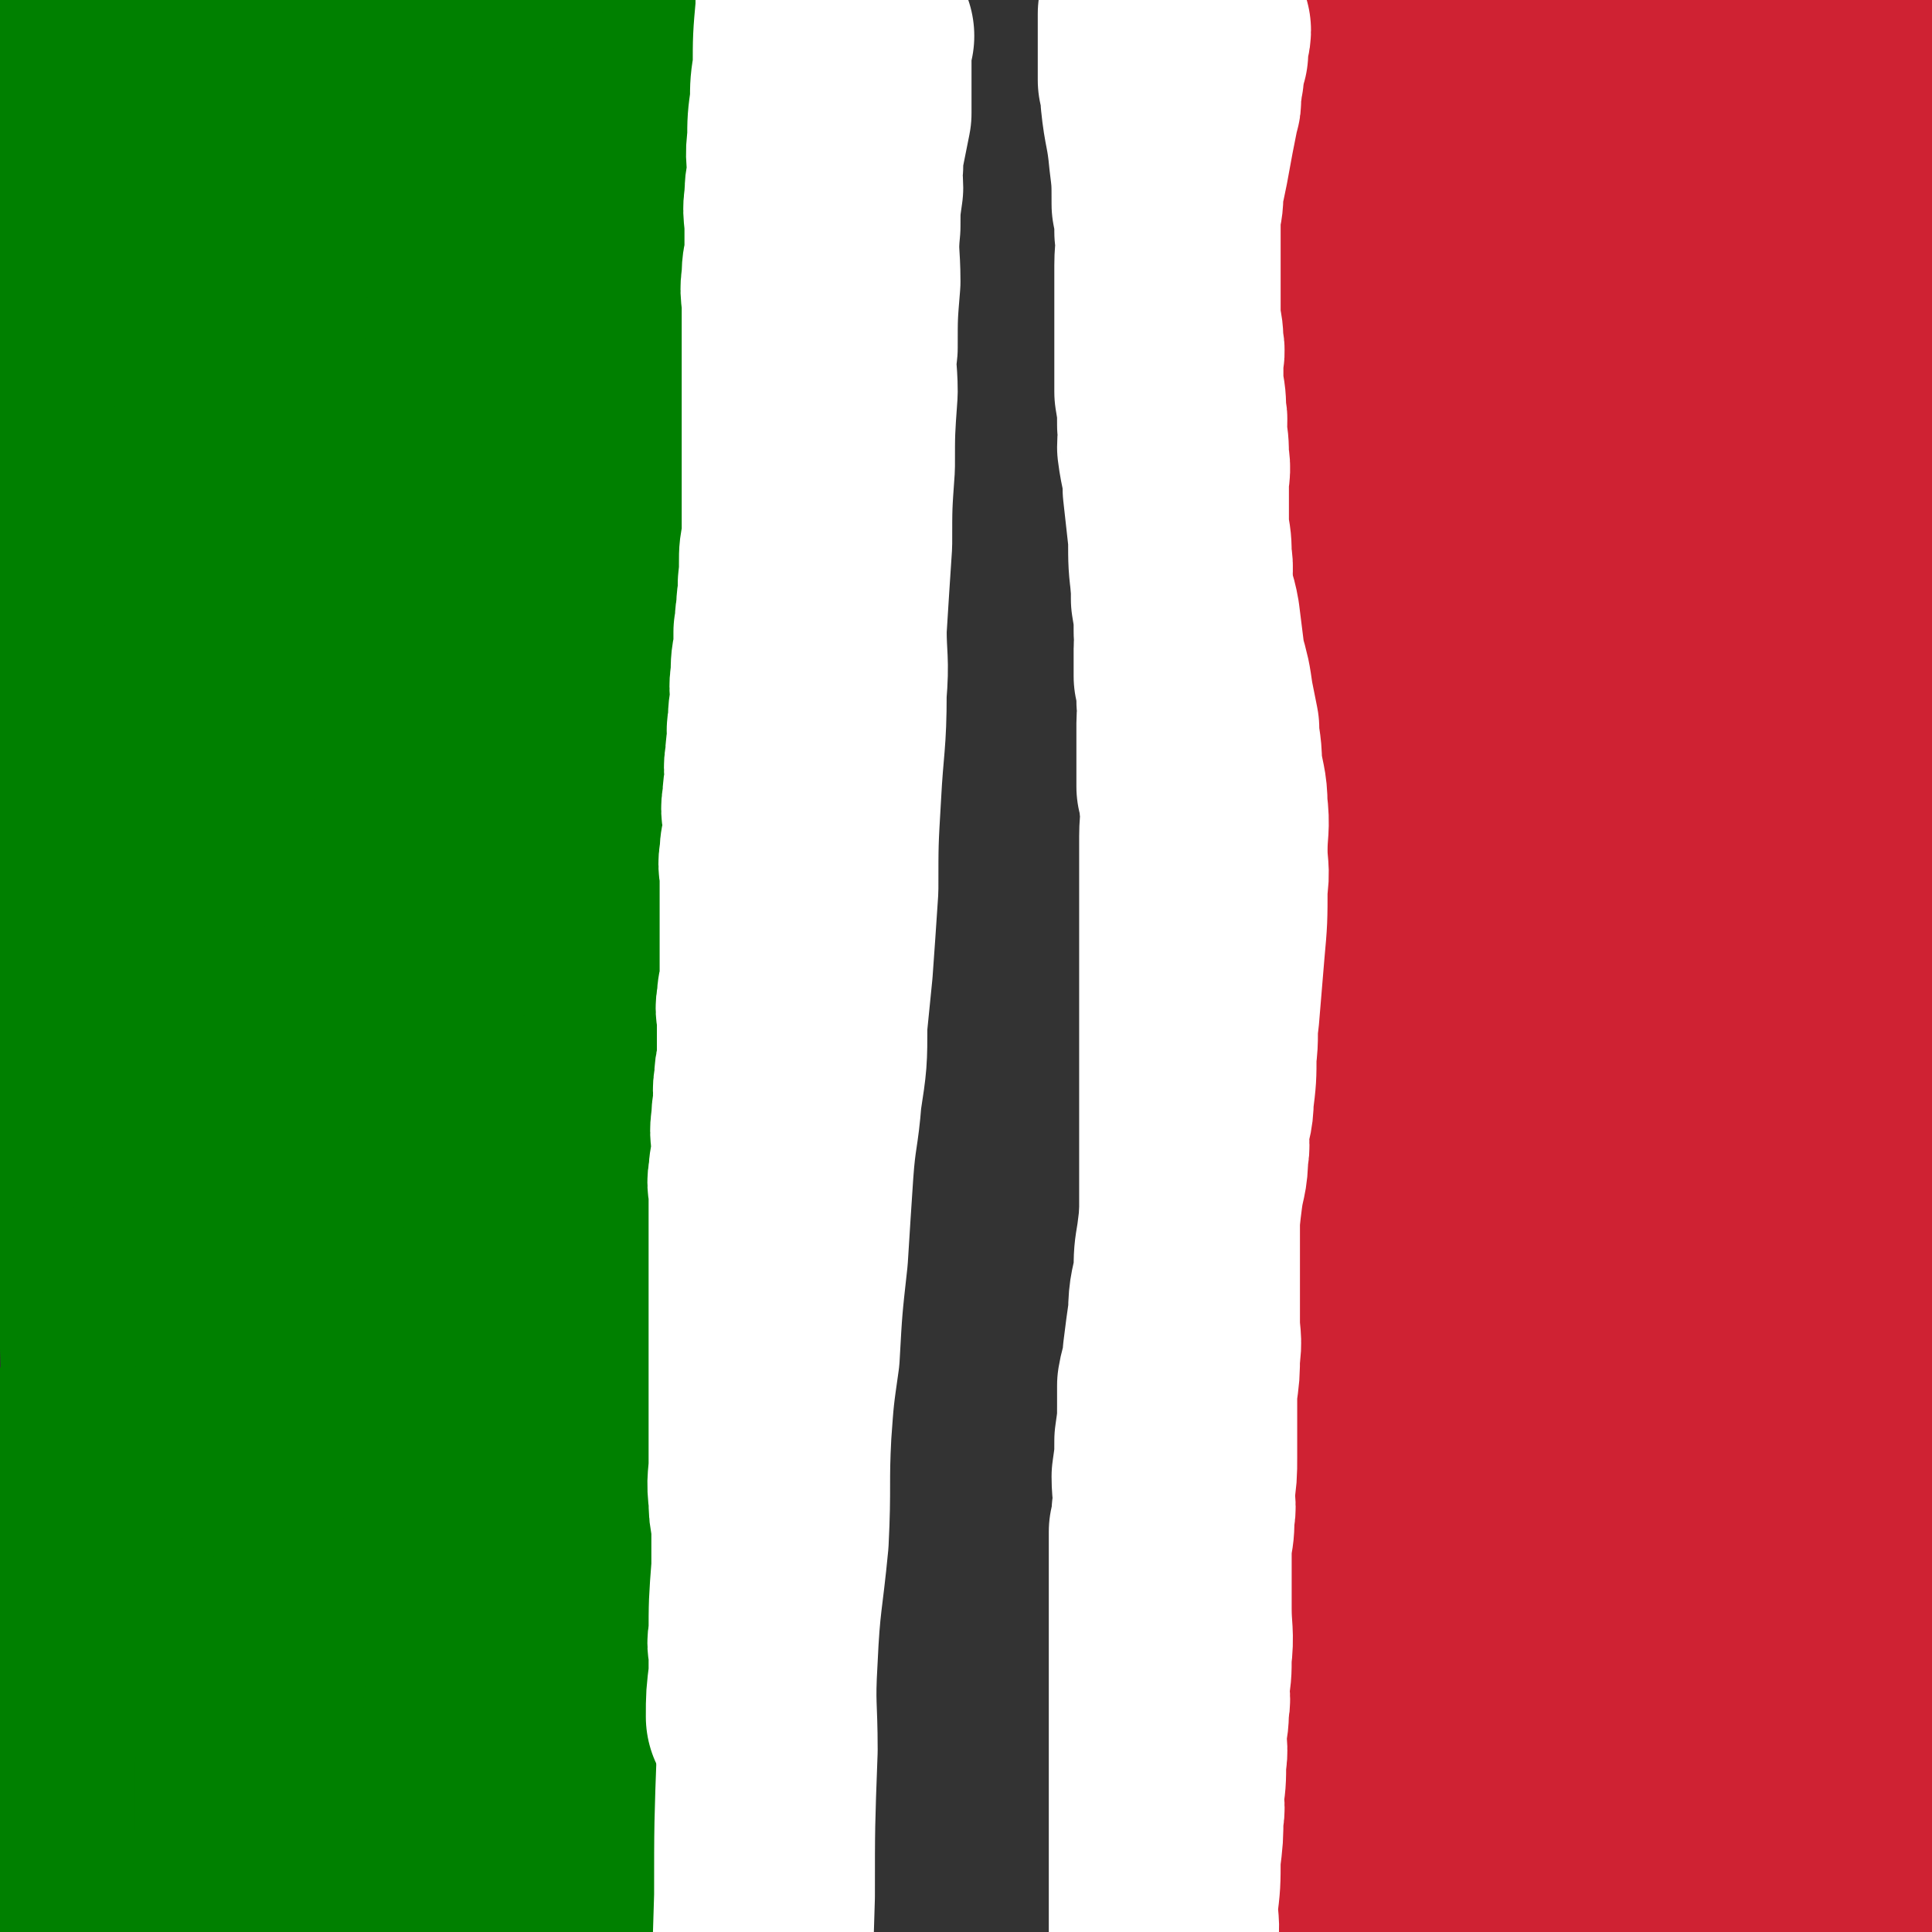 <svg viewBox='0 0 700 700' version='1.1' xmlns='http://www.w3.org/2000/svg' xmlns:xlink='http://www.w3.org/1999/xlink'><rect x="0" y="0" width="700" height="700" fill="#333333" stroke="none"/><g fill='none' stroke='#008000' stroke-width='80' stroke-linecap='round' stroke-linejoin='round'><path d='M171,29c0,0 0,0 0,0 0,0 0,0 0,0 0,0 0,0 0,0 0,0 0,0 0,0 0,0 0,0 0,0 0,0 0,0 0,0 0,0 0,0 0,0 0,0 0,0 0,0 0,0 0,0 0,0 0,0 0,0 0,0 0,0 0,0 0,0 0,0 0,0 0,0 0,0 0,0 0,0 0,0 0,0 0,0 0,0 0,0 0,0 0,0 0,0 0,0 0,2 0,2 0,5 -1,8 -1,9 -1,17 -1,2 -2,2 -2,3 0,13 1,13 1,25 0,17 0,17 0,34 0,20 0,20 0,40 0,33 0,33 0,66 0,32 -1,32 -1,63 0,10 0,10 0,19 0,30 0,30 0,60 0,20 0,20 0,40 0,20 0,20 0,40 0,23 0,23 0,47 0,40 0,40 0,79 0,34 -1,34 -1,68 -1,21 -1,21 -2,41 0,10 1,10 1,19 -1,23 -1,23 -2,45 0,13 1,13 1,26 0,16 0,16 0,32 0,11 0,11 0,23 0,3 0,3 0,7 0,2 0,2 0,5 0,2 0,2 0,4 0,2 0,2 0,4 0,1 0,1 0,3 0,2 0,2 0,4 '/><path d='M159,29c0,0 0,0 0,0 0,0 0,0 0,0 0,0 0,0 0,0 0,0 0,0 0,0 0,0 0,0 0,0 0,0 0,0 0,0 -1,2 -1,2 -2,4 -4,12 -5,12 -8,25 -3,11 -1,11 -3,22 -3,16 -4,16 -6,32 -4,40 -4,40 -6,80 -4,62 -4,62 -5,125 -1,41 0,41 0,81 0,39 0,39 1,78 0,23 0,23 1,46 0,17 0,17 1,34 2,46 2,46 5,92 2,30 2,30 5,59 1,14 1,14 3,28 0,6 0,6 1,11 1,9 1,9 2,18 1,13 1,13 2,25 0,3 0,3 0,6 0,3 1,3 1,6 0,2 -1,2 0,5 0,2 1,2 1,3 1,2 0,2 0,4 0,2 0,1 1,3 0,0 0,0 0,1 0,1 0,1 0,1 0,1 0,1 0,1 0,1 0,1 0,1 0,0 0,0 0,0 0,1 0,1 0,2 0,0 0,0 0,0 0,0 0,0 0,0 0,0 0,0 0,0 0,0 0,0 0,0 -1,-1 -1,-1 -2,-1 0,0 0,1 -1,0 -1,0 -1,0 -2,-1 -1,-1 -1,-1 -2,-1 0,-1 0,-1 -1,-1 -1,-1 -1,-1 -3,-2 -1,-1 -1,-1 -2,-2 -1,0 -1,-1 -2,-2 -2,-1 -2,-1 -3,-2 -2,-1 -2,-1 -4,-2 -1,-1 -1,-1 -3,-2 -2,-1 -2,-1 -4,-2 -2,-1 -2,-2 -3,-2 -3,-2 -3,-1 -6,-2 -1,-1 -1,-1 -3,-1 -2,-1 -2,-1 -4,-1 -2,-1 -2,-1 -4,-1 -1,0 -1,0 -3,0 -2,1 -2,1 -4,0 -2,0 -2,0 -4,0 -2,-1 -2,-1 -4,-2 -2,0 -2,0 -4,0 -2,0 -2,1 -3,0 -2,0 -2,0 -4,-1 -2,0 -2,0 -4,-1 -1,0 -1,0 -3,-1 -2,-1 -1,-1 -3,-2 -2,-1 -2,-1 -3,-2 -1,-1 -1,-1 -2,-2 -1,-2 -2,-2 -2,-4 -1,-3 0,-3 -1,-6 0,-4 -1,-4 -1,-8 2,-10 3,-10 5,-20 2,-11 2,-11 5,-21 3,-12 3,-12 7,-24 3,-10 3,-10 7,-20 7,-15 6,-16 15,-30 8,-12 8,-12 18,-22 4,-5 4,-6 9,-8 2,-1 3,-1 4,1 2,3 3,5 2,9 -3,14 -3,15 -10,27 -10,18 -11,18 -23,34 -10,15 -10,16 -23,29 -11,12 -11,12 -25,21 -8,5 -9,4 -17,7 -8,2 -8,3 -15,4 -1,1 -2,0 -3,0 -1,0 -2,1 -2,0 -1,0 0,-1 -1,-2 -1,-1 -2,-1 -3,-2 0,-2 0,-2 0,-5 0,-3 -1,-4 0,-7 2,-6 3,-5 6,-11 4,-7 4,-7 7,-15 4,-12 3,-12 6,-24 5,-19 7,-18 11,-38 5,-26 5,-26 9,-52 2,-17 2,-17 3,-33 0,-8 0,-8 0,-15 0,-14 1,-14 1,-28 0,-18 0,-18 0,-37 0,-17 0,-17 0,-35 0,-19 0,-19 1,-37 0,-19 0,-19 1,-38 0,-11 0,-11 1,-23 1,-17 1,-17 2,-33 1,-14 1,-14 2,-28 0,-12 0,-12 0,-23 0,-12 -1,-12 -1,-23 -1,-7 -1,-7 -1,-15 -1,-12 -1,-12 -1,-23 -1,-12 -1,-12 -1,-23 -1,-13 0,-13 -1,-26 0,-8 -1,-8 -1,-16 -1,-12 0,-12 -1,-24 -1,-6 -2,-6 -2,-13 -1,-7 -1,-7 -2,-14 -1,-9 -1,-9 -3,-19 -1,-10 -1,-10 -2,-20 -1,-8 -1,-8 -3,-16 -2,-5 -1,-5 -4,-10 -6,-10 -6,-10 -13,-19 -4,-4 -4,-4 -8,-7 -1,-1 -2,-2 -2,-1 0,4 2,5 3,11 2,14 3,14 2,29 -3,33 -6,32 -9,65 -3,22 -2,22 -3,44 -1,18 -1,18 -2,36 0,11 -1,11 0,21 1,13 1,13 3,26 3,25 3,25 8,49 6,29 7,29 13,58 3,17 2,17 5,34 1,9 1,9 2,18 2,28 2,28 4,57 1,20 0,20 1,40 1,21 0,21 1,41 0,9 0,9 1,17 1,20 2,20 3,40 2,21 2,22 2,43 0,8 -1,8 -1,15 -1,24 -1,24 -2,47 -1,19 -1,19 -2,37 -1,14 0,14 -1,27 0,4 -1,4 -1,8 0,3 0,3 0,7 0,0 0,0 0,1 0,0 0,0 0,0 0,0 0,0 0,1 0,0 0,0 0,0 0,0 0,0 0,0 -1,-2 0,-2 -1,-3 -2,-3 -2,-3 -4,-5 -3,-4 -3,-4 -5,-8 -3,-4 -3,-4 -5,-8 -3,-5 -4,-5 -6,-10 -2,-5 -2,-5 -4,-11 -3,-9 -3,-9 -6,-18 -3,-13 -4,-13 -6,-26 -4,-17 -4,-17 -6,-36 -2,-14 -2,-15 -3,-30 '/><path d='M99,421c0,0 0,0 0,0 0,0 0,0 0,0 0,0 0,0 0,0 0,0 0,0 0,0 0,0 0,0 0,0 -1,13 -1,13 -2,27 0,7 0,7 -1,15 -1,13 -1,13 -2,27 -1,23 -1,23 -2,46 -1,33 -1,33 -2,65 -1,19 -1,19 -1,38 0,8 0,8 0,17 0,21 0,21 0,42 0,8 0,8 0,15 0,6 0,6 0,11 0,2 -1,4 -1,3 -1,-3 0,-5 0,-11 0,-16 0,-16 0,-31 2,-37 1,-37 4,-73 3,-45 4,-45 8,-90 2,-22 3,-22 6,-44 0,-6 1,-6 1,-12 0,-19 -1,-19 -1,-39 0,-3 1,-4 0,-6 -3,-6 -4,-8 -9,-10 -2,-2 -3,0 -6,2 -7,7 -8,7 -14,15 -8,12 -8,12 -14,26 -8,17 -5,18 -13,35 -7,14 -9,14 -16,28 -12,22 -15,21 -23,44 -9,26 -8,27 -11,54 -4,29 -3,29 -4,59 -1,21 0,21 1,42 0,11 1,11 2,22 1,5 1,5 2,9 0,1 1,1 1,1 1,1 1,2 1,2 0,1 0,0 0,-1 '/><path d='M92,527c0,0 0,0 0,0 0,0 0,0 0,0 0,0 0,0 0,0 0,0 0,0 0,0 0,0 0,0 0,0 0,0 0,0 0,0 -1,-12 -1,-12 -2,-23 -1,-13 -1,-13 -1,-27 -1,-10 -1,-10 -1,-20 -1,-13 -1,-13 -1,-27 -1,-27 0,-27 0,-54 0,-39 0,-39 1,-79 0,-22 0,-22 1,-44 1,-27 1,-27 2,-54 0,-17 1,-17 1,-34 0,-9 0,-9 0,-19 0,-19 1,-19 1,-39 1,-28 1,-28 1,-55 1,-26 0,-26 1,-52 0,-25 0,-25 1,-50 0,-15 1,-15 2,-31 1,-8 1,-8 2,-15 0,-2 1,-2 1,-3 1,-2 1,-2 1,-3 1,-1 1,-1 1,-2 1,0 1,0 1,-1 '/><path d='M73,303c0,0 0,0 0,0 0,0 0,0 0,0 0,0 0,0 0,0 0,0 0,0 0,0 0,0 0,0 0,0 1,-10 1,-11 1,-20 0,0 0,2 0,1 1,-18 2,-19 3,-39 2,-31 2,-31 3,-63 3,-59 3,-59 6,-118 2,-38 1,-38 4,-77 2,-24 2,-24 4,-47 1,-7 1,-7 2,-14 3,-18 3,-18 6,-36 '/><path d='M198,14c0,0 0,0 0,0 0,0 0,0 0,0 0,0 0,0 0,0 0,0 0,0 0,0 0,0 0,0 0,0 0,0 0,0 0,0 0,0 0,0 0,0 0,0 0,0 0,0 0,0 0,0 0,0 0,0 0,0 0,0 0,0 0,0 0,0 0,0 0,0 0,0 0,0 0,0 0,0 0,0 0,0 0,0 0,0 0,0 0,0 0,0 0,0 0,0 0,0 0,0 0,0 0,0 0,0 0,0 0,-3 0,-3 0,-5 '/><path d='M210,38c0,0 0,0 0,0 0,0 0,0 0,0 0,0 0,0 0,0 0,0 0,0 0,0 0,0 0,0 0,0 0,0 0,0 0,0 0,0 0,0 0,0 0,0 0,0 0,0 0,0 0,0 0,0 0,0 0,0 0,0 0,0 0,0 0,0 0,0 0,0 0,0 -2,9 -2,9 -3,17 -1,3 -1,3 -1,6 -1,13 -1,13 -1,26 -1,21 0,21 0,42 0,29 0,29 0,58 0,8 0,8 0,17 0,21 0,21 0,43 0,18 0,18 0,37 0,6 0,6 0,13 0,18 0,18 0,36 0,11 0,11 0,23 0,18 0,18 0,36 0,19 0,19 0,39 0,23 0,23 0,45 0,18 0,18 0,36 0,21 0,21 0,42 0,10 0,10 0,19 0,11 0,11 0,21 0,17 -1,17 0,34 0,23 0,23 1,46 0,18 0,18 0,36 0,15 0,15 0,30 0,10 -1,10 0,19 0,13 0,13 1,26 0,12 0,12 0,25 0,4 0,4 0,8 0,5 -1,5 0,9 0,4 0,4 1,8 0,3 0,3 0,7 0,4 0,4 0,7 0,4 0,4 0,7 0,3 0,3 0,6 0,4 0,4 0,7 0,7 0,7 0,14 '/><path d='M199,269c0,0 0,0 0,0 0,0 0,0 0,0 0,0 0,0 0,0 0,0 0,0 0,0 0,0 0,0 0,0 1,-11 1,-12 2,-23 2,-7 3,-7 4,-15 1,-11 0,-11 2,-22 3,-21 4,-21 7,-42 4,-29 3,-29 5,-59 2,-23 2,-23 4,-46 0,-7 -1,-7 0,-13 0,-7 1,-7 1,-13 1,-23 1,-23 1,-45 1,-38 0,-38 1,-75 0,-13 1,-13 2,-26 '/><path d='M232,42c0,0 0,0 0,0 0,0 0,0 0,0 0,0 0,0 0,0 0,0 0,0 0,0 0,0 0,0 0,0 0,0 0,0 0,0 0,0 0,0 0,0 0,0 0,0 0,0 0,0 0,0 0,0 0,0 0,0 0,0 0,0 0,0 0,0 0,0 0,0 0,0 0,0 0,0 0,0 0,1 0,1 0,3 0,2 0,2 0,4 0,3 0,3 0,7 0,6 0,6 0,13 -1,16 -1,16 -1,31 -1,10 0,10 0,21 0,14 0,14 0,28 0,15 0,15 0,29 0,15 0,15 0,29 0,13 0,13 0,27 0,7 0,7 0,15 0,10 0,10 0,21 0,10 0,10 0,20 0,11 0,11 0,22 0,8 0,8 0,15 -1,12 -1,12 -1,23 -1,12 0,12 0,25 0,12 0,12 0,25 -1,8 -1,8 -1,16 -1,10 0,10 0,21 0,9 0,9 0,18 0,11 0,11 0,21 0,8 0,8 0,16 0,13 0,13 0,26 0,17 0,17 0,35 0,12 0,12 0,24 0,16 0,16 0,33 0,18 0,18 0,36 0,16 0,16 0,31 -1,13 -1,13 -1,27 -1,9 -1,9 -1,18 -1,15 -1,15 -2,30 0,15 0,15 0,30 -1,18 -1,18 -1,37 0,9 0,9 0,18 -1,15 -1,15 -1,30 '/></g>
<g fill='none' stroke='#CF2233' stroke-width='80' stroke-linecap='round' stroke-linejoin='round'><path d='M522,79c0,0 0,0 0,0 0,0 0,0 0,0 0,0 0,0 0,0 0,0 0,0 0,0 0,0 0,0 0,0 0,0 0,0 0,0 -2,9 -2,9 -5,18 -2,9 -2,9 -4,18 -1,7 -1,7 -2,14 -1,9 -2,9 -3,18 -1,8 -1,8 -2,17 -2,32 -2,32 -4,64 -1,25 -2,25 -2,50 -1,29 0,29 -1,58 0,15 0,15 0,31 -1,17 0,17 -1,34 -1,61 -1,61 -2,122 -1,62 0,62 -1,124 0,34 0,34 -1,68 -1,31 -1,31 -1,61 0,14 0,14 -1,28 0,39 0,39 -1,78 0,11 0,11 0,22 0,2 0,2 0,3 '/><path d='M582,44c0,0 0,0 0,0 0,0 0,0 0,0 -2,16 -2,16 -4,32 -1,13 -1,13 -2,26 0,19 0,19 0,38 -1,44 -1,44 -1,88 0,68 0,68 0,137 0,40 0,40 0,79 0,37 0,37 0,74 0,15 0,15 0,30 0,15 0,15 0,30 0,31 0,31 0,62 0,13 1,13 0,26 0,2 0,4 -1,4 -1,-2 -1,-4 -2,-8 -3,-42 -2,-42 -4,-84 -1,-31 -1,-31 -2,-62 -1,-32 -2,-32 -2,-65 -1,-17 0,-17 0,-34 0,-17 0,-17 0,-34 0,-49 -1,-49 1,-97 1,-41 1,-41 5,-81 2,-20 3,-20 7,-40 1,-7 1,-7 3,-14 3,-10 2,-12 6,-20 1,-1 3,0 3,2 0,31 -1,32 -3,63 -4,60 -5,60 -10,119 -4,48 -3,48 -7,96 -6,70 -7,70 -13,140 -5,60 -5,60 -9,119 -2,29 -1,29 -4,58 -2,28 -3,28 -5,56 -2,17 -2,17 -4,34 -1,16 -1,16 -2,32 0,3 0,3 0,6 0,3 0,3 0,6 1,3 1,3 2,6 '/><path d='M602,143c0,0 0,0 0,0 0,0 0,0 0,0 0,0 0,0 0,0 0,0 0,0 0,0 0,0 0,0 0,0 0,0 0,0 0,0 2,11 2,11 3,22 1,9 1,9 2,17 2,14 2,14 3,29 1,13 1,13 2,25 1,14 1,14 1,28 1,31 1,31 1,61 1,61 1,61 1,122 0,38 0,38 0,76 0,39 0,39 0,78 0,44 0,44 0,88 0,22 0,22 0,43 0,9 0,9 0,18 0,16 0,16 0,33 0,6 0,6 0,13 0,2 0,2 0,5 0,1 0,1 0,2 0,2 0,2 0,4 0,1 0,1 0,3 0,1 0,1 0,1 0,1 0,1 0,2 0,2 0,2 0,3 0,1 0,1 0,2 0,1 0,1 0,2 0,1 0,1 0,2 0,1 0,1 0,1 0,1 0,1 0,1 0,1 0,1 0,1 0,0 0,0 0,0 '/><path d='M631,67c0,0 0,0 0,0 0,0 0,0 0,0 0,0 0,0 0,0 0,0 0,0 0,0 0,0 0,0 0,0 0,0 0,0 0,0 0,0 0,0 0,0 0,3 0,3 0,5 0,11 0,11 0,21 0,1 0,1 0,1 2,16 1,16 3,31 1,7 1,7 2,14 2,14 1,14 3,28 1,12 1,12 2,25 1,12 0,12 1,24 2,25 2,25 4,50 2,25 2,25 3,50 2,26 2,26 3,52 2,31 2,31 4,62 2,44 3,44 5,89 0,12 0,12 0,24 1,30 1,30 1,60 0,15 0,15 0,29 0,14 0,14 0,27 0,36 0,36 0,72 0,21 0,21 0,42 0,18 0,18 0,37 0,15 0,15 0,31 0,6 0,6 0,12 0,3 0,3 0,5 '/><path d='M679,9c0,0 0,0 0,0 0,0 0,0 0,0 0,0 0,0 0,0 0,0 0,0 0,0 0,0 0,0 0,0 0,0 0,0 0,0 -3,9 -3,9 -5,18 -2,7 -2,7 -3,15 -1,8 -1,8 -2,17 -2,23 -2,23 -3,45 -2,42 -2,42 -3,84 -1,15 0,15 0,31 -1,33 -1,33 -1,67 0,15 0,15 0,31 0,46 0,46 0,92 0,50 0,50 1,99 0,22 1,22 1,44 0,22 0,22 0,43 0,13 0,13 0,26 0,13 0,13 0,26 0,25 -1,25 -2,50 -1,32 0,32 -2,64 -1,19 -1,19 -2,38 0,8 0,8 -1,16 0,8 0,8 -1,16 0,8 -1,8 -1,15 -1,8 -1,8 -1,15 0,6 0,6 0,11 '/><path d='M569,340c0,0 0,0 0,0 0,0 0,0 0,0 0,0 0,0 0,0 0,0 0,0 0,0 0,0 0,0 0,0 0,0 0,0 0,0 0,-2 0,-2 0,-4 1,-12 1,-12 1,-23 1,-12 1,-12 1,-24 1,-15 1,-15 1,-29 1,-17 1,-17 1,-34 1,-18 1,-18 2,-35 0,-18 0,-18 1,-36 1,-21 1,-21 2,-41 1,-20 1,-20 3,-39 2,-19 1,-19 4,-38 6,-46 6,-46 14,-91 1,-9 2,-8 4,-17 3,-15 -1,-17 4,-31 2,-5 5,-4 10,-8 '/><path d='M623,323c0,0 0,0 0,0 0,0 0,0 0,0 0,-3 0,-3 0,-5 0,-10 0,-10 0,-21 0,-11 1,-11 1,-21 1,-14 0,-14 0,-28 0,-17 0,-17 0,-33 0,-16 0,-16 0,-32 0,-17 0,-17 0,-35 1,-55 1,-55 2,-110 1,-30 1,-30 2,-60 1,-26 1,-26 3,-51 1,-5 0,-5 1,-9 2,-8 1,-8 4,-16 0,-1 1,-1 2,-2 '/><path d='M540,428c0,0 0,0 0,0 0,0 0,0 0,0 0,0 0,0 0,0 0,0 0,0 0,0 0,-3 0,-3 0,-5 -1,-16 -1,-16 -2,-31 -1,-12 -2,-12 -3,-24 0,-20 0,-20 0,-40 -1,-40 0,-40 -1,-79 0,-42 0,-42 0,-83 -1,-20 -1,-20 -1,-40 0,-53 0,-53 0,-106 0,-33 0,-33 0,-66 0,-13 1,-13 2,-26 0,-9 0,-9 1,-18 '/><path d='M513,436c0,0 0,0 0,0 0,-10 0,-10 0,-20 0,-12 0,-12 0,-23 1,-17 1,-17 1,-34 1,-41 1,-41 1,-81 1,-69 0,-69 0,-137 0,-40 1,-40 0,-80 0,-47 -1,-47 -2,-94 0,-9 0,-9 0,-18 0,-6 0,-6 0,-13 0,-8 0,-8 0,-16 0,-2 0,-2 0,-4 '/><path d='M480,382c0,0 0,0 0,0 1,-13 1,-13 1,-25 1,-13 1,-13 1,-25 2,-19 3,-19 4,-38 3,-46 1,-46 4,-91 5,-74 5,-74 11,-147 4,-40 4,-40 10,-80 3,-22 4,-22 8,-43 2,-15 0,-16 4,-29 2,-8 5,-7 9,-14 '/><path d='M449,356c0,0 0,0 0,0 0,0 0,0 0,0 1,9 1,9 2,18 0,9 0,9 1,19 0,11 0,11 1,23 1,31 1,31 1,61 1,57 2,57 2,114 0,38 -1,38 -1,77 0,19 1,19 1,38 1,31 1,31 1,63 '/></g>
<g fill='none' stroke='#FFFFFF' stroke-width='80' stroke-linecap='round' stroke-linejoin='round'><path d='M416,5c0,0 0,0 0,0 0,0 0,0 0,0 0,0 0,0 0,0 0,0 0,0 0,0 0,0 0,0 0,0 0,0 0,0 0,0 0,0 0,0 0,0 0,0 0,0 0,0 0,0 0,0 0,0 0,0 0,0 0,0 0,0 0,0 0,0 0,0 0,0 0,0 0,0 0,0 0,0 0,0 0,0 0,0 0,0 0,0 0,0 0,0 0,0 0,0 0,0 0,0 0,0 0,0 0,0 0,0 0,0 0,0 0,0 0,2 0,2 0,4 0,0 0,0 0,0 0,3 0,3 0,6 0,0 0,0 0,1 0,2 0,2 0,4 0,1 0,1 0,2 0,2 0,2 0,4 0,2 0,2 0,3 1,2 1,2 1,5 1,1 0,1 0,2 1,10 2,10 3,21 1,8 1,8 1,17 1,5 1,5 1,10 1,6 0,6 0,12 0,7 0,7 0,14 0,4 0,4 0,8 0,7 0,7 0,13 0,6 0,6 0,11 1,6 1,6 1,12 1,4 0,4 0,8 1,8 2,8 2,15 1,9 1,9 2,18 0,9 0,9 1,17 1,6 2,6 3,12 1,8 1,8 2,16 2,7 2,7 3,14 1,5 1,5 2,10 0,6 1,6 1,13 1,8 2,8 2,15 1,8 0,8 0,16 0,7 1,7 0,13 0,12 0,12 -1,23 -1,12 -1,12 -2,24 -1,7 0,7 -1,14 0,8 0,8 -1,16 0,6 -1,6 -2,12 0,4 1,4 0,8 0,8 -1,7 -2,15 -1,8 -1,8 -2,16 -1,6 -1,6 -1,12 -1,7 -2,7 -2,15 -1,7 -1,7 -2,15 0,6 -1,5 -2,11 0,4 0,4 0,7 0,6 0,6 -1,13 0,6 0,6 -1,13 0,6 1,6 0,13 0,3 0,3 -1,7 0,10 0,10 0,20 0,8 0,8 0,16 0,9 0,9 0,17 0,9 0,9 0,17 0,9 0,9 0,18 0,7 0,7 0,14 0,10 0,10 0,21 0,9 0,9 0,19 0,7 0,7 0,15 0,11 1,11 0,23 0,12 -1,12 -1,25 0,11 0,11 0,21 '/><path d='M435,11c0,0 0,0 0,0 0,0 0,0 0,0 0,0 0,0 0,0 0,0 0,0 0,0 0,0 0,0 0,0 0,0 0,0 0,0 0,0 0,0 0,0 0,0 0,0 0,0 0,0 0,0 0,0 0,0 0,0 0,0 0,0 0,0 0,0 0,0 0,0 0,0 0,0 0,0 0,0 0,0 0,0 0,0 0,0 0,0 0,0 0,0 0,0 0,0 0,2 -1,2 -1,4 0,1 0,0 0,1 0,1 0,1 0,3 -1,1 0,1 -1,3 0,2 0,2 -1,5 0,0 1,0 0,1 0,3 0,3 -1,5 0,2 1,3 0,5 -2,10 -2,10 -4,21 -1,5 -1,5 -2,9 0,5 0,5 -1,9 0,4 0,4 0,8 0,2 0,2 0,4 0,4 0,4 0,8 0,3 0,3 0,7 0,3 0,3 0,5 0,4 0,4 0,8 1,4 1,4 1,8 1,3 0,3 0,5 0,5 0,5 0,10 1,5 1,5 1,10 1,3 0,3 0,6 1,5 1,5 1,10 1,5 0,5 0,9 0,5 0,5 0,10 0,4 0,4 0,7 1,5 1,5 1,10 1,5 0,5 0,10 0,2 0,2 0,5 1,6 1,6 1,12 1,3 0,3 0,6 0,5 0,5 0,10 1,4 1,4 1,9 1,4 0,4 0,8 0,6 0,6 0,11 0,6 0,6 0,12 1,3 1,3 1,6 1,6 0,6 0,12 0,6 0,6 0,12 0,3 0,3 0,6 0,6 0,6 0,12 0,6 0,6 0,13 0,3 0,3 0,7 0,5 0,5 0,10 0,5 0,5 0,10 0,3 0,3 0,6 0,5 0,5 0,10 0,6 0,6 0,11 0,4 0,4 0,8 0,4 0,4 0,7 0,5 0,5 0,9 0,4 0,4 0,7 0,4 0,4 0,8 0,4 0,4 0,8 0,4 0,4 0,8 0,3 0,3 0,6 0,2 0,2 0,5 0,3 0,3 0,7 0,3 0,3 0,6 0,6 1,6 0,12 0,6 0,6 -1,13 0,4 0,4 0,9 0,8 0,8 0,15 0,6 0,6 -1,13 0,4 1,4 0,8 0,5 0,5 -1,10 0,3 0,3 0,7 0,8 0,8 0,17 0,8 1,9 0,17 0,6 0,6 -1,11 0,4 1,4 0,7 0,5 0,5 -1,9 0,6 1,6 0,11 0,7 0,7 -1,13 0,3 1,3 0,7 0,7 0,7 -1,15 0,9 0,9 -1,17 0,7 1,7 0,13 0,12 0,12 -1,23 -1,13 -1,13 -2,26 -1,9 -1,9 -1,19 -1,16 -2,16 -2,33 -1,5 -1,5 -1,11 0,1 0,1 0,1 '/><path d='M313,13c0,0 0,0 0,0 0,0 0,0 0,0 0,0 0,0 0,0 0,0 0,0 0,0 0,0 0,0 0,0 0,0 0,0 0,0 0,0 0,0 0,0 0,0 0,0 0,0 0,0 0,0 0,0 0,0 0,0 0,0 0,0 0,0 0,0 0,0 0,0 0,0 0,0 0,0 0,0 0,0 0,0 0,0 0,0 0,0 0,0 0,0 0,0 0,0 0,0 0,0 0,0 0,0 0,0 0,0 0,0 0,0 0,0 0,0 0,0 0,0 -1,2 -1,2 -2,5 0,0 1,0 1,0 0,3 0,4 0,7 0,0 0,-1 0,-1 0,4 0,5 0,9 0,0 0,0 0,0 0,4 0,4 0,8 -1,5 -1,5 -2,10 -1,5 -1,5 -1,9 -1,4 0,4 0,8 -1,7 -1,7 -1,14 -1,10 0,10 0,20 -1,12 -1,12 -1,24 -1,8 0,8 0,16 -1,14 -1,14 -1,27 -1,14 -1,14 -1,28 -1,15 -1,15 -2,31 0,11 1,11 0,23 0,18 -1,18 -2,37 -1,17 -1,17 -1,34 -1,15 -1,15 -2,29 -1,10 -1,10 -2,20 0,13 0,13 -2,26 -1,13 -2,13 -3,27 -1,15 -1,15 -2,31 -2,18 -2,18 -3,36 -2,14 -2,14 -3,28 -1,19 0,19 -1,39 -2,21 -3,21 -4,43 -1,17 0,17 0,33 -1,27 -1,27 -1,53 -1,31 -1,31 0,62 0,29 1,29 2,57 0,13 0,13 1,26 0,13 0,13 1,26 '/><path d='M274,622c0,0 0,0 0,0 0,0 0,0 0,0 0,0 0,0 0,0 0,0 0,0 0,0 0,0 0,0 0,0 0,0 0,0 0,0 0,0 0,0 0,0 0,0 0,0 0,0 0,0 0,0 0,0 0,0 0,0 0,0 0,0 0,0 0,0 0,-7 0,-7 1,-15 0,-1 0,-1 0,-2 0,-3 0,-3 0,-6 0,-3 -1,-3 0,-6 0,-12 0,-12 1,-25 0,-8 0,-8 0,-16 -1,-5 -1,-5 -1,-9 -1,-7 0,-7 0,-13 0,-6 0,-6 0,-13 0,-3 0,-3 0,-7 0,-5 0,-5 0,-9 0,-5 0,-5 0,-10 0,-5 0,-5 0,-10 0,-3 0,-3 0,-6 0,-4 0,-4 0,-8 0,-2 0,-2 0,-5 0,-3 0,-3 0,-7 0,-4 0,-4 0,-8 0,-3 0,-3 0,-6 0,-4 0,-4 0,-8 0,-4 -1,-4 0,-7 0,-3 0,-3 1,-5 0,-3 0,-3 0,-6 0,-4 -1,-4 0,-9 0,-3 0,-3 1,-6 0,-4 -1,-4 0,-8 0,-3 0,-3 1,-7 0,-1 0,-1 0,-3 0,-3 0,-3 0,-6 0,-3 0,-3 0,-7 0,-3 -1,-3 0,-6 0,-3 0,-3 1,-5 0,-4 0,-4 0,-7 0,-3 0,-3 0,-6 0,-2 0,-2 0,-5 0,-4 0,-4 0,-8 0,-5 0,-5 0,-10 0,-2 0,-2 0,-5 0,-3 -1,-3 0,-7 0,-3 0,-3 1,-5 0,-4 0,-4 0,-8 0,-3 -1,-3 0,-7 0,-3 0,-3 1,-7 0,-4 -1,-4 0,-8 0,-3 0,-3 1,-7 0,-3 -1,-3 0,-5 0,-5 0,-5 1,-9 0,-4 -1,-4 0,-9 0,-5 0,-5 1,-9 0,-4 0,-4 0,-7 1,-4 0,-4 1,-7 0,-4 0,-4 1,-8 0,-2 -1,-2 0,-4 0,-3 0,-3 0,-6 0,-4 0,-4 1,-8 0,-3 0,-3 0,-6 0,-5 0,-5 0,-10 0,-7 0,-7 0,-14 0,-5 0,-5 0,-9 0,-6 0,-6 0,-12 0,-5 0,-5 0,-10 0,-5 0,-5 0,-10 0,-2 0,-2 0,-5 0,-4 0,-4 0,-9 0,-5 -1,-5 0,-10 0,-4 0,-4 1,-7 0,-6 0,-6 0,-11 0,-6 -1,-6 0,-11 0,-4 0,-4 1,-9 0,-6 -1,-6 0,-12 0,-7 0,-7 1,-14 0,-6 0,-6 1,-12 0,-11 0,-11 1,-22 0,-10 0,-10 0,-20 0,-9 0,-9 0,-18 0,-5 -1,-5 0,-11 0,-11 0,-11 1,-22 0,-8 0,-8 1,-15 '/></g>
</svg>
